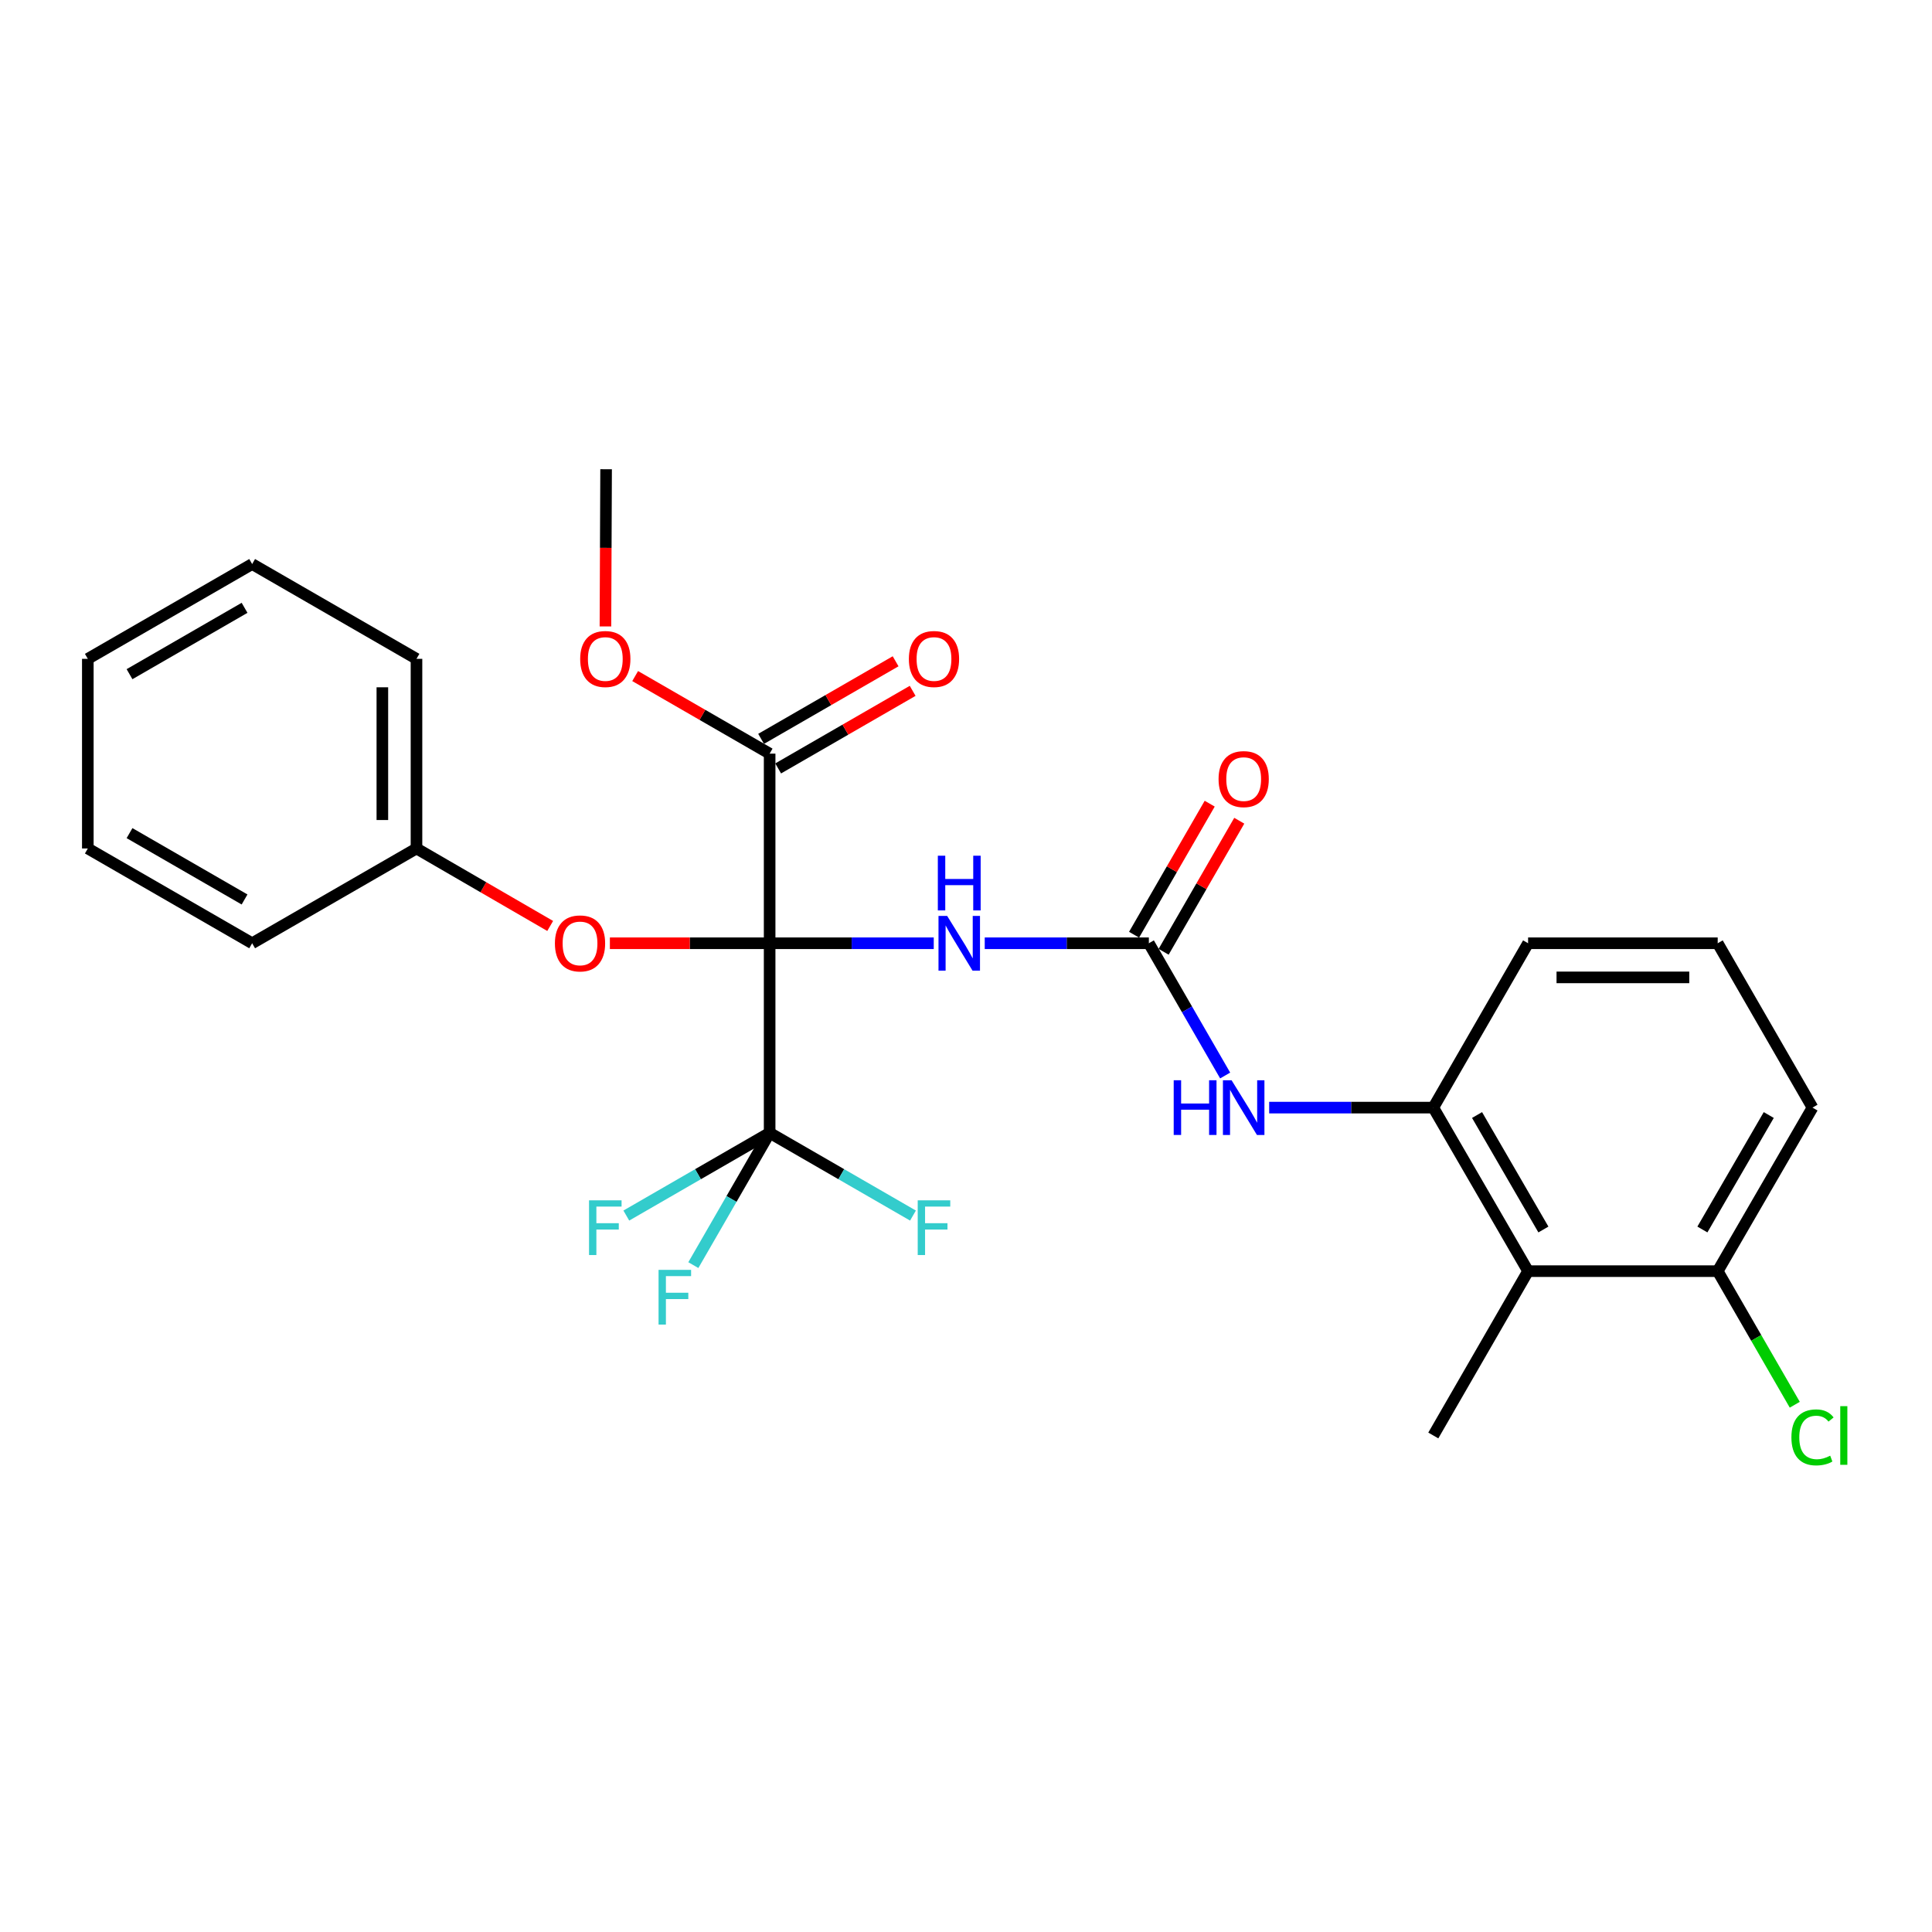 <?xml version='1.0' encoding='iso-8859-1'?>
<svg version='1.1' baseProfile='full'
              xmlns='http://www.w3.org/2000/svg'
                      xmlns:rdkit='http://www.rdkit.org/xml'
                      xmlns:xlink='http://www.w3.org/1999/xlink'
                  xml:space='preserve'
width='1000px' height='1000px' viewBox='0 0 1000 1000'>
<!-- END OF HEADER -->
<rect style='opacity:1.0;fill:#FFFFFF;stroke:none' width='1000' height='1000' x='0' y='0'> </rect>
<path class='bond-0' d='M 398.362,488.228 L 440.836,488.228' style='fill:none;fill-rule:evenodd;stroke:#000000;stroke-width:6px;stroke-linecap:butt;stroke-linejoin:miter;stroke-opacity:1' />
<path class='bond-0' d='M 440.836,488.228 L 483.31,488.228' style='fill:none;fill-rule:evenodd;stroke:#0000FF;stroke-width:6px;stroke-linecap:butt;stroke-linejoin:miter;stroke-opacity:1' />
<path class='bond-1' d='M 398.362,488.228 L 398.362,586.36' style='fill:none;fill-rule:evenodd;stroke:#000000;stroke-width:6px;stroke-linecap:butt;stroke-linejoin:miter;stroke-opacity:1' />
<path class='bond-3' d='M 398.362,488.228 L 398.362,390.086' style='fill:none;fill-rule:evenodd;stroke:#000000;stroke-width:6px;stroke-linecap:butt;stroke-linejoin:miter;stroke-opacity:1' />
<path class='bond-7' d='M 398.362,488.228 L 357.018,488.228' style='fill:none;fill-rule:evenodd;stroke:#000000;stroke-width:6px;stroke-linecap:butt;stroke-linejoin:miter;stroke-opacity:1' />
<path class='bond-7' d='M 357.018,488.228 L 315.674,488.228' style='fill:none;fill-rule:evenodd;stroke:#FF0000;stroke-width:6px;stroke-linecap:butt;stroke-linejoin:miter;stroke-opacity:1' />
<path class='bond-2' d='M 509.697,488.228 L 552.171,488.228' style='fill:none;fill-rule:evenodd;stroke:#0000FF;stroke-width:6px;stroke-linecap:butt;stroke-linejoin:miter;stroke-opacity:1' />
<path class='bond-2' d='M 552.171,488.228 L 594.645,488.228' style='fill:none;fill-rule:evenodd;stroke:#000000;stroke-width:6px;stroke-linecap:butt;stroke-linejoin:miter;stroke-opacity:1' />
<path class='bond-11' d='M 398.362,586.36 L 378.618,620.591' style='fill:none;fill-rule:evenodd;stroke:#000000;stroke-width:6px;stroke-linecap:butt;stroke-linejoin:miter;stroke-opacity:1' />
<path class='bond-11' d='M 378.618,620.591 L 358.874,654.823' style='fill:none;fill-rule:evenodd;stroke:#33CCCC;stroke-width:6px;stroke-linecap:butt;stroke-linejoin:miter;stroke-opacity:1' />
<path class='bond-12' d='M 398.362,586.36 L 361.27,607.767' style='fill:none;fill-rule:evenodd;stroke:#000000;stroke-width:6px;stroke-linecap:butt;stroke-linejoin:miter;stroke-opacity:1' />
<path class='bond-12' d='M 361.27,607.767 L 324.178,629.174' style='fill:none;fill-rule:evenodd;stroke:#33CCCC;stroke-width:6px;stroke-linecap:butt;stroke-linejoin:miter;stroke-opacity:1' />
<path class='bond-13' d='M 398.362,586.36 L 435.459,607.767' style='fill:none;fill-rule:evenodd;stroke:#000000;stroke-width:6px;stroke-linecap:butt;stroke-linejoin:miter;stroke-opacity:1' />
<path class='bond-13' d='M 435.459,607.767 L 472.556,629.174' style='fill:none;fill-rule:evenodd;stroke:#33CCCC;stroke-width:6px;stroke-linecap:butt;stroke-linejoin:miter;stroke-opacity:1' />
<path class='bond-4' d='M 594.645,488.228 L 614.392,522.455' style='fill:none;fill-rule:evenodd;stroke:#000000;stroke-width:6px;stroke-linecap:butt;stroke-linejoin:miter;stroke-opacity:1' />
<path class='bond-4' d='M 614.392,522.455 L 634.14,556.682' style='fill:none;fill-rule:evenodd;stroke:#0000FF;stroke-width:6px;stroke-linecap:butt;stroke-linejoin:miter;stroke-opacity:1' />
<path class='bond-8' d='M 602.295,492.643 L 621.869,458.725' style='fill:none;fill-rule:evenodd;stroke:#000000;stroke-width:6px;stroke-linecap:butt;stroke-linejoin:miter;stroke-opacity:1' />
<path class='bond-8' d='M 621.869,458.725 L 641.442,424.808' style='fill:none;fill-rule:evenodd;stroke:#FF0000;stroke-width:6px;stroke-linecap:butt;stroke-linejoin:miter;stroke-opacity:1' />
<path class='bond-8' d='M 586.995,483.813 L 606.568,449.896' style='fill:none;fill-rule:evenodd;stroke:#000000;stroke-width:6px;stroke-linecap:butt;stroke-linejoin:miter;stroke-opacity:1' />
<path class='bond-8' d='M 606.568,449.896 L 626.141,415.978' style='fill:none;fill-rule:evenodd;stroke:#FF0000;stroke-width:6px;stroke-linecap:butt;stroke-linejoin:miter;stroke-opacity:1' />
<path class='bond-10' d='M 402.775,397.737 L 437.582,377.659' style='fill:none;fill-rule:evenodd;stroke:#000000;stroke-width:6px;stroke-linecap:butt;stroke-linejoin:miter;stroke-opacity:1' />
<path class='bond-10' d='M 437.582,377.659 L 472.389,357.582' style='fill:none;fill-rule:evenodd;stroke:#FF0000;stroke-width:6px;stroke-linecap:butt;stroke-linejoin:miter;stroke-opacity:1' />
<path class='bond-10' d='M 393.949,382.435 L 428.756,362.357' style='fill:none;fill-rule:evenodd;stroke:#000000;stroke-width:6px;stroke-linecap:butt;stroke-linejoin:miter;stroke-opacity:1' />
<path class='bond-10' d='M 428.756,362.357 L 463.563,342.279' style='fill:none;fill-rule:evenodd;stroke:#FF0000;stroke-width:6px;stroke-linecap:butt;stroke-linejoin:miter;stroke-opacity:1' />
<path class='bond-14' d='M 398.362,390.086 L 363.56,370.009' style='fill:none;fill-rule:evenodd;stroke:#000000;stroke-width:6px;stroke-linecap:butt;stroke-linejoin:miter;stroke-opacity:1' />
<path class='bond-14' d='M 363.56,370.009 L 328.758,349.931' style='fill:none;fill-rule:evenodd;stroke:#FF0000;stroke-width:6px;stroke-linecap:butt;stroke-linejoin:miter;stroke-opacity:1' />
<path class='bond-5' d='M 656.92,573.297 L 699.398,573.297' style='fill:none;fill-rule:evenodd;stroke:#0000FF;stroke-width:6px;stroke-linecap:butt;stroke-linejoin:miter;stroke-opacity:1' />
<path class='bond-5' d='M 699.398,573.297 L 741.877,573.297' style='fill:none;fill-rule:evenodd;stroke:#000000;stroke-width:6px;stroke-linecap:butt;stroke-linejoin:miter;stroke-opacity:1' />
<path class='bond-6' d='M 741.877,573.297 L 790.938,657.944' style='fill:none;fill-rule:evenodd;stroke:#000000;stroke-width:6px;stroke-linecap:butt;stroke-linejoin:miter;stroke-opacity:1' />
<path class='bond-6' d='M 764.52,577.136 L 798.863,636.389' style='fill:none;fill-rule:evenodd;stroke:#000000;stroke-width:6px;stroke-linecap:butt;stroke-linejoin:miter;stroke-opacity:1' />
<path class='bond-17' d='M 741.877,573.297 L 790.938,488.228' style='fill:none;fill-rule:evenodd;stroke:#000000;stroke-width:6px;stroke-linecap:butt;stroke-linejoin:miter;stroke-opacity:1' />
<path class='bond-9' d='M 790.938,657.944 L 889.08,657.944' style='fill:none;fill-rule:evenodd;stroke:#000000;stroke-width:6px;stroke-linecap:butt;stroke-linejoin:miter;stroke-opacity:1' />
<path class='bond-18' d='M 790.938,657.944 L 741.877,743.003' style='fill:none;fill-rule:evenodd;stroke:#000000;stroke-width:6px;stroke-linecap:butt;stroke-linejoin:miter;stroke-opacity:1' />
<path class='bond-15' d='M 284.774,479.275 L 250.174,459.221' style='fill:none;fill-rule:evenodd;stroke:#FF0000;stroke-width:6px;stroke-linecap:butt;stroke-linejoin:miter;stroke-opacity:1' />
<path class='bond-15' d='M 250.174,459.221 L 215.573,439.167' style='fill:none;fill-rule:evenodd;stroke:#000000;stroke-width:6px;stroke-linecap:butt;stroke-linejoin:miter;stroke-opacity:1' />
<path class='bond-16' d='M 889.08,657.944 L 909.025,692.516' style='fill:none;fill-rule:evenodd;stroke:#000000;stroke-width:6px;stroke-linecap:butt;stroke-linejoin:miter;stroke-opacity:1' />
<path class='bond-16' d='M 909.025,692.516 L 928.969,727.088' style='fill:none;fill-rule:evenodd;stroke:#00CC00;stroke-width:6px;stroke-linecap:butt;stroke-linejoin:miter;stroke-opacity:1' />
<path class='bond-20' d='M 889.08,657.944 L 938.151,573.297' style='fill:none;fill-rule:evenodd;stroke:#000000;stroke-width:6px;stroke-linecap:butt;stroke-linejoin:miter;stroke-opacity:1' />
<path class='bond-20' d='M 881.157,636.387 L 915.507,577.134' style='fill:none;fill-rule:evenodd;stroke:#000000;stroke-width:6px;stroke-linecap:butt;stroke-linejoin:miter;stroke-opacity:1' />
<path class='bond-23' d='M 313.373,324.242 L 313.544,283.558' style='fill:none;fill-rule:evenodd;stroke:#FF0000;stroke-width:6px;stroke-linecap:butt;stroke-linejoin:miter;stroke-opacity:1' />
<path class='bond-23' d='M 313.544,283.558 L 313.715,242.874' style='fill:none;fill-rule:evenodd;stroke:#000000;stroke-width:6px;stroke-linecap:butt;stroke-linejoin:miter;stroke-opacity:1' />
<path class='bond-21' d='M 215.573,439.167 L 215.573,341.015' style='fill:none;fill-rule:evenodd;stroke:#000000;stroke-width:6px;stroke-linecap:butt;stroke-linejoin:miter;stroke-opacity:1' />
<path class='bond-21' d='M 197.908,424.444 L 197.908,355.738' style='fill:none;fill-rule:evenodd;stroke:#000000;stroke-width:6px;stroke-linecap:butt;stroke-linejoin:miter;stroke-opacity:1' />
<path class='bond-22' d='M 215.573,439.167 L 130.514,488.228' style='fill:none;fill-rule:evenodd;stroke:#000000;stroke-width:6px;stroke-linecap:butt;stroke-linejoin:miter;stroke-opacity:1' />
<path class='bond-19' d='M 790.938,488.228 L 889.08,488.228' style='fill:none;fill-rule:evenodd;stroke:#000000;stroke-width:6px;stroke-linecap:butt;stroke-linejoin:miter;stroke-opacity:1' />
<path class='bond-19' d='M 805.66,505.893 L 874.359,505.893' style='fill:none;fill-rule:evenodd;stroke:#000000;stroke-width:6px;stroke-linecap:butt;stroke-linejoin:miter;stroke-opacity:1' />
<path class='bond-28' d='M 889.08,488.228 L 938.151,573.297' style='fill:none;fill-rule:evenodd;stroke:#000000;stroke-width:6px;stroke-linecap:butt;stroke-linejoin:miter;stroke-opacity:1' />
<path class='bond-25' d='M 215.573,341.015 L 130.514,291.945' style='fill:none;fill-rule:evenodd;stroke:#000000;stroke-width:6px;stroke-linecap:butt;stroke-linejoin:miter;stroke-opacity:1' />
<path class='bond-24' d='M 130.514,488.228 L 45.455,439.167' style='fill:none;fill-rule:evenodd;stroke:#000000;stroke-width:6px;stroke-linecap:butt;stroke-linejoin:miter;stroke-opacity:1' />
<path class='bond-24' d='M 126.581,465.566 L 67.04,431.223' style='fill:none;fill-rule:evenodd;stroke:#000000;stroke-width:6px;stroke-linecap:butt;stroke-linejoin:miter;stroke-opacity:1' />
<path class='bond-26' d='M 45.455,439.167 L 45.455,341.015' style='fill:none;fill-rule:evenodd;stroke:#000000;stroke-width:6px;stroke-linecap:butt;stroke-linejoin:miter;stroke-opacity:1' />
<path class='bond-27' d='M 130.514,291.945 L 45.455,341.015' style='fill:none;fill-rule:evenodd;stroke:#000000;stroke-width:6px;stroke-linecap:butt;stroke-linejoin:miter;stroke-opacity:1' />
<path class='bond-27' d='M 126.583,314.607 L 67.041,348.957' style='fill:none;fill-rule:evenodd;stroke:#000000;stroke-width:6px;stroke-linecap:butt;stroke-linejoin:miter;stroke-opacity:1' />
<path  class='atom-1' d='M 490.244 474.068
L 499.524 489.068
Q 500.444 490.548, 501.924 493.228
Q 503.404 495.908, 503.484 496.068
L 503.484 474.068
L 507.244 474.068
L 507.244 502.388
L 503.364 502.388
L 493.404 485.988
Q 492.244 484.068, 491.004 481.868
Q 489.804 479.668, 489.444 478.988
L 489.444 502.388
L 485.764 502.388
L 485.764 474.068
L 490.244 474.068
' fill='#0000FF'/>
<path  class='atom-1' d='M 485.424 442.916
L 489.264 442.916
L 489.264 454.956
L 503.744 454.956
L 503.744 442.916
L 507.584 442.916
L 507.584 471.236
L 503.744 471.236
L 503.744 458.156
L 489.264 458.156
L 489.264 471.236
L 485.424 471.236
L 485.424 442.916
' fill='#0000FF'/>
<path  class='atom-5' d='M 607.506 559.137
L 611.346 559.137
L 611.346 571.177
L 625.826 571.177
L 625.826 559.137
L 629.666 559.137
L 629.666 587.457
L 625.826 587.457
L 625.826 574.377
L 611.346 574.377
L 611.346 587.457
L 607.506 587.457
L 607.506 559.137
' fill='#0000FF'/>
<path  class='atom-5' d='M 637.466 559.137
L 646.746 574.137
Q 647.666 575.617, 649.146 578.297
Q 650.626 580.977, 650.706 581.137
L 650.706 559.137
L 654.466 559.137
L 654.466 587.457
L 650.586 587.457
L 640.626 571.057
Q 639.466 569.137, 638.226 566.937
Q 637.026 564.737, 636.666 564.057
L 636.666 587.457
L 632.986 587.457
L 632.986 559.137
L 637.466 559.137
' fill='#0000FF'/>
<path  class='atom-8' d='M 287.22 488.308
Q 287.22 481.508, 290.58 477.708
Q 293.94 473.908, 300.22 473.908
Q 306.5 473.908, 309.86 477.708
Q 313.22 481.508, 313.22 488.308
Q 313.22 495.188, 309.82 499.108
Q 306.42 502.988, 300.22 502.988
Q 293.98 502.988, 290.58 499.108
Q 287.22 495.228, 287.22 488.308
M 300.22 499.788
Q 304.54 499.788, 306.86 496.908
Q 309.22 493.988, 309.22 488.308
Q 309.22 482.748, 306.86 479.948
Q 304.54 477.108, 300.22 477.108
Q 295.9 477.108, 293.54 479.908
Q 291.22 482.708, 291.22 488.308
Q 291.22 494.028, 293.54 496.908
Q 295.9 499.788, 300.22 499.788
' fill='#FF0000'/>
<path  class='atom-9' d='M 630.726 403.258
Q 630.726 396.458, 634.086 392.658
Q 637.446 388.858, 643.726 388.858
Q 650.006 388.858, 653.366 392.658
Q 656.726 396.458, 656.726 403.258
Q 656.726 410.138, 653.326 414.058
Q 649.926 417.938, 643.726 417.938
Q 637.486 417.938, 634.086 414.058
Q 630.726 410.178, 630.726 403.258
M 643.726 414.738
Q 648.046 414.738, 650.366 411.858
Q 652.726 408.938, 652.726 403.258
Q 652.726 397.698, 650.366 394.898
Q 648.046 392.058, 643.726 392.058
Q 639.406 392.058, 637.046 394.858
Q 634.726 397.658, 634.726 403.258
Q 634.726 408.978, 637.046 411.858
Q 639.406 414.738, 643.726 414.738
' fill='#FF0000'/>
<path  class='atom-11' d='M 470.431 341.095
Q 470.431 334.295, 473.791 330.495
Q 477.151 326.695, 483.431 326.695
Q 489.711 326.695, 493.071 330.495
Q 496.431 334.295, 496.431 341.095
Q 496.431 347.975, 493.031 351.895
Q 489.631 355.775, 483.431 355.775
Q 477.191 355.775, 473.791 351.895
Q 470.431 348.015, 470.431 341.095
M 483.431 352.575
Q 487.751 352.575, 490.071 349.695
Q 492.431 346.775, 492.431 341.095
Q 492.431 335.535, 490.071 332.735
Q 487.751 329.895, 483.431 329.895
Q 479.111 329.895, 476.751 332.695
Q 474.431 335.495, 474.431 341.095
Q 474.431 346.815, 476.751 349.695
Q 479.111 352.575, 483.431 352.575
' fill='#FF0000'/>
<path  class='atom-12' d='M 340.871 657.279
L 357.711 657.279
L 357.711 660.519
L 344.671 660.519
L 344.671 669.119
L 356.271 669.119
L 356.271 672.399
L 344.671 672.399
L 344.671 685.599
L 340.871 685.599
L 340.871 657.279
' fill='#33CCCC'/>
<path  class='atom-13' d='M 304.883 621.29
L 321.723 621.29
L 321.723 624.53
L 308.683 624.53
L 308.683 633.13
L 320.283 633.13
L 320.283 636.41
L 308.683 636.41
L 308.683 649.61
L 304.883 649.61
L 304.883 621.29
' fill='#33CCCC'/>
<path  class='atom-14' d='M 475.011 621.29
L 491.851 621.29
L 491.851 624.53
L 478.811 624.53
L 478.811 633.13
L 490.411 633.13
L 490.411 636.41
L 478.811 636.41
L 478.811 649.61
L 475.011 649.61
L 475.011 621.29
' fill='#33CCCC'/>
<path  class='atom-15' d='M 300.303 341.095
Q 300.303 334.295, 303.663 330.495
Q 307.023 326.695, 313.303 326.695
Q 319.583 326.695, 322.943 330.495
Q 326.303 334.295, 326.303 341.095
Q 326.303 347.975, 322.903 351.895
Q 319.503 355.775, 313.303 355.775
Q 307.063 355.775, 303.663 351.895
Q 300.303 348.015, 300.303 341.095
M 313.303 352.575
Q 317.623 352.575, 319.943 349.695
Q 322.303 346.775, 322.303 341.095
Q 322.303 335.535, 319.943 332.735
Q 317.623 329.895, 313.303 329.895
Q 308.983 329.895, 306.623 332.695
Q 304.303 335.495, 304.303 341.095
Q 304.303 346.815, 306.623 349.695
Q 308.983 352.575, 313.303 352.575
' fill='#FF0000'/>
<path  class='atom-17' d='M 927.231 743.983
Q 927.231 736.943, 930.511 733.263
Q 933.831 729.543, 940.111 729.543
Q 945.951 729.543, 949.071 733.663
L 946.431 735.823
Q 944.151 732.823, 940.111 732.823
Q 935.831 732.823, 933.551 735.703
Q 931.311 738.543, 931.311 743.983
Q 931.311 749.583, 933.631 752.463
Q 935.991 755.343, 940.551 755.343
Q 943.671 755.343, 947.311 753.463
L 948.431 756.463
Q 946.951 757.423, 944.711 757.983
Q 942.471 758.543, 939.991 758.543
Q 933.831 758.543, 930.511 754.783
Q 927.231 751.023, 927.231 743.983
' fill='#00CC00'/>
<path  class='atom-17' d='M 952.511 727.823
L 956.191 727.823
L 956.191 758.183
L 952.511 758.183
L 952.511 727.823
' fill='#00CC00'/>
</svg>
